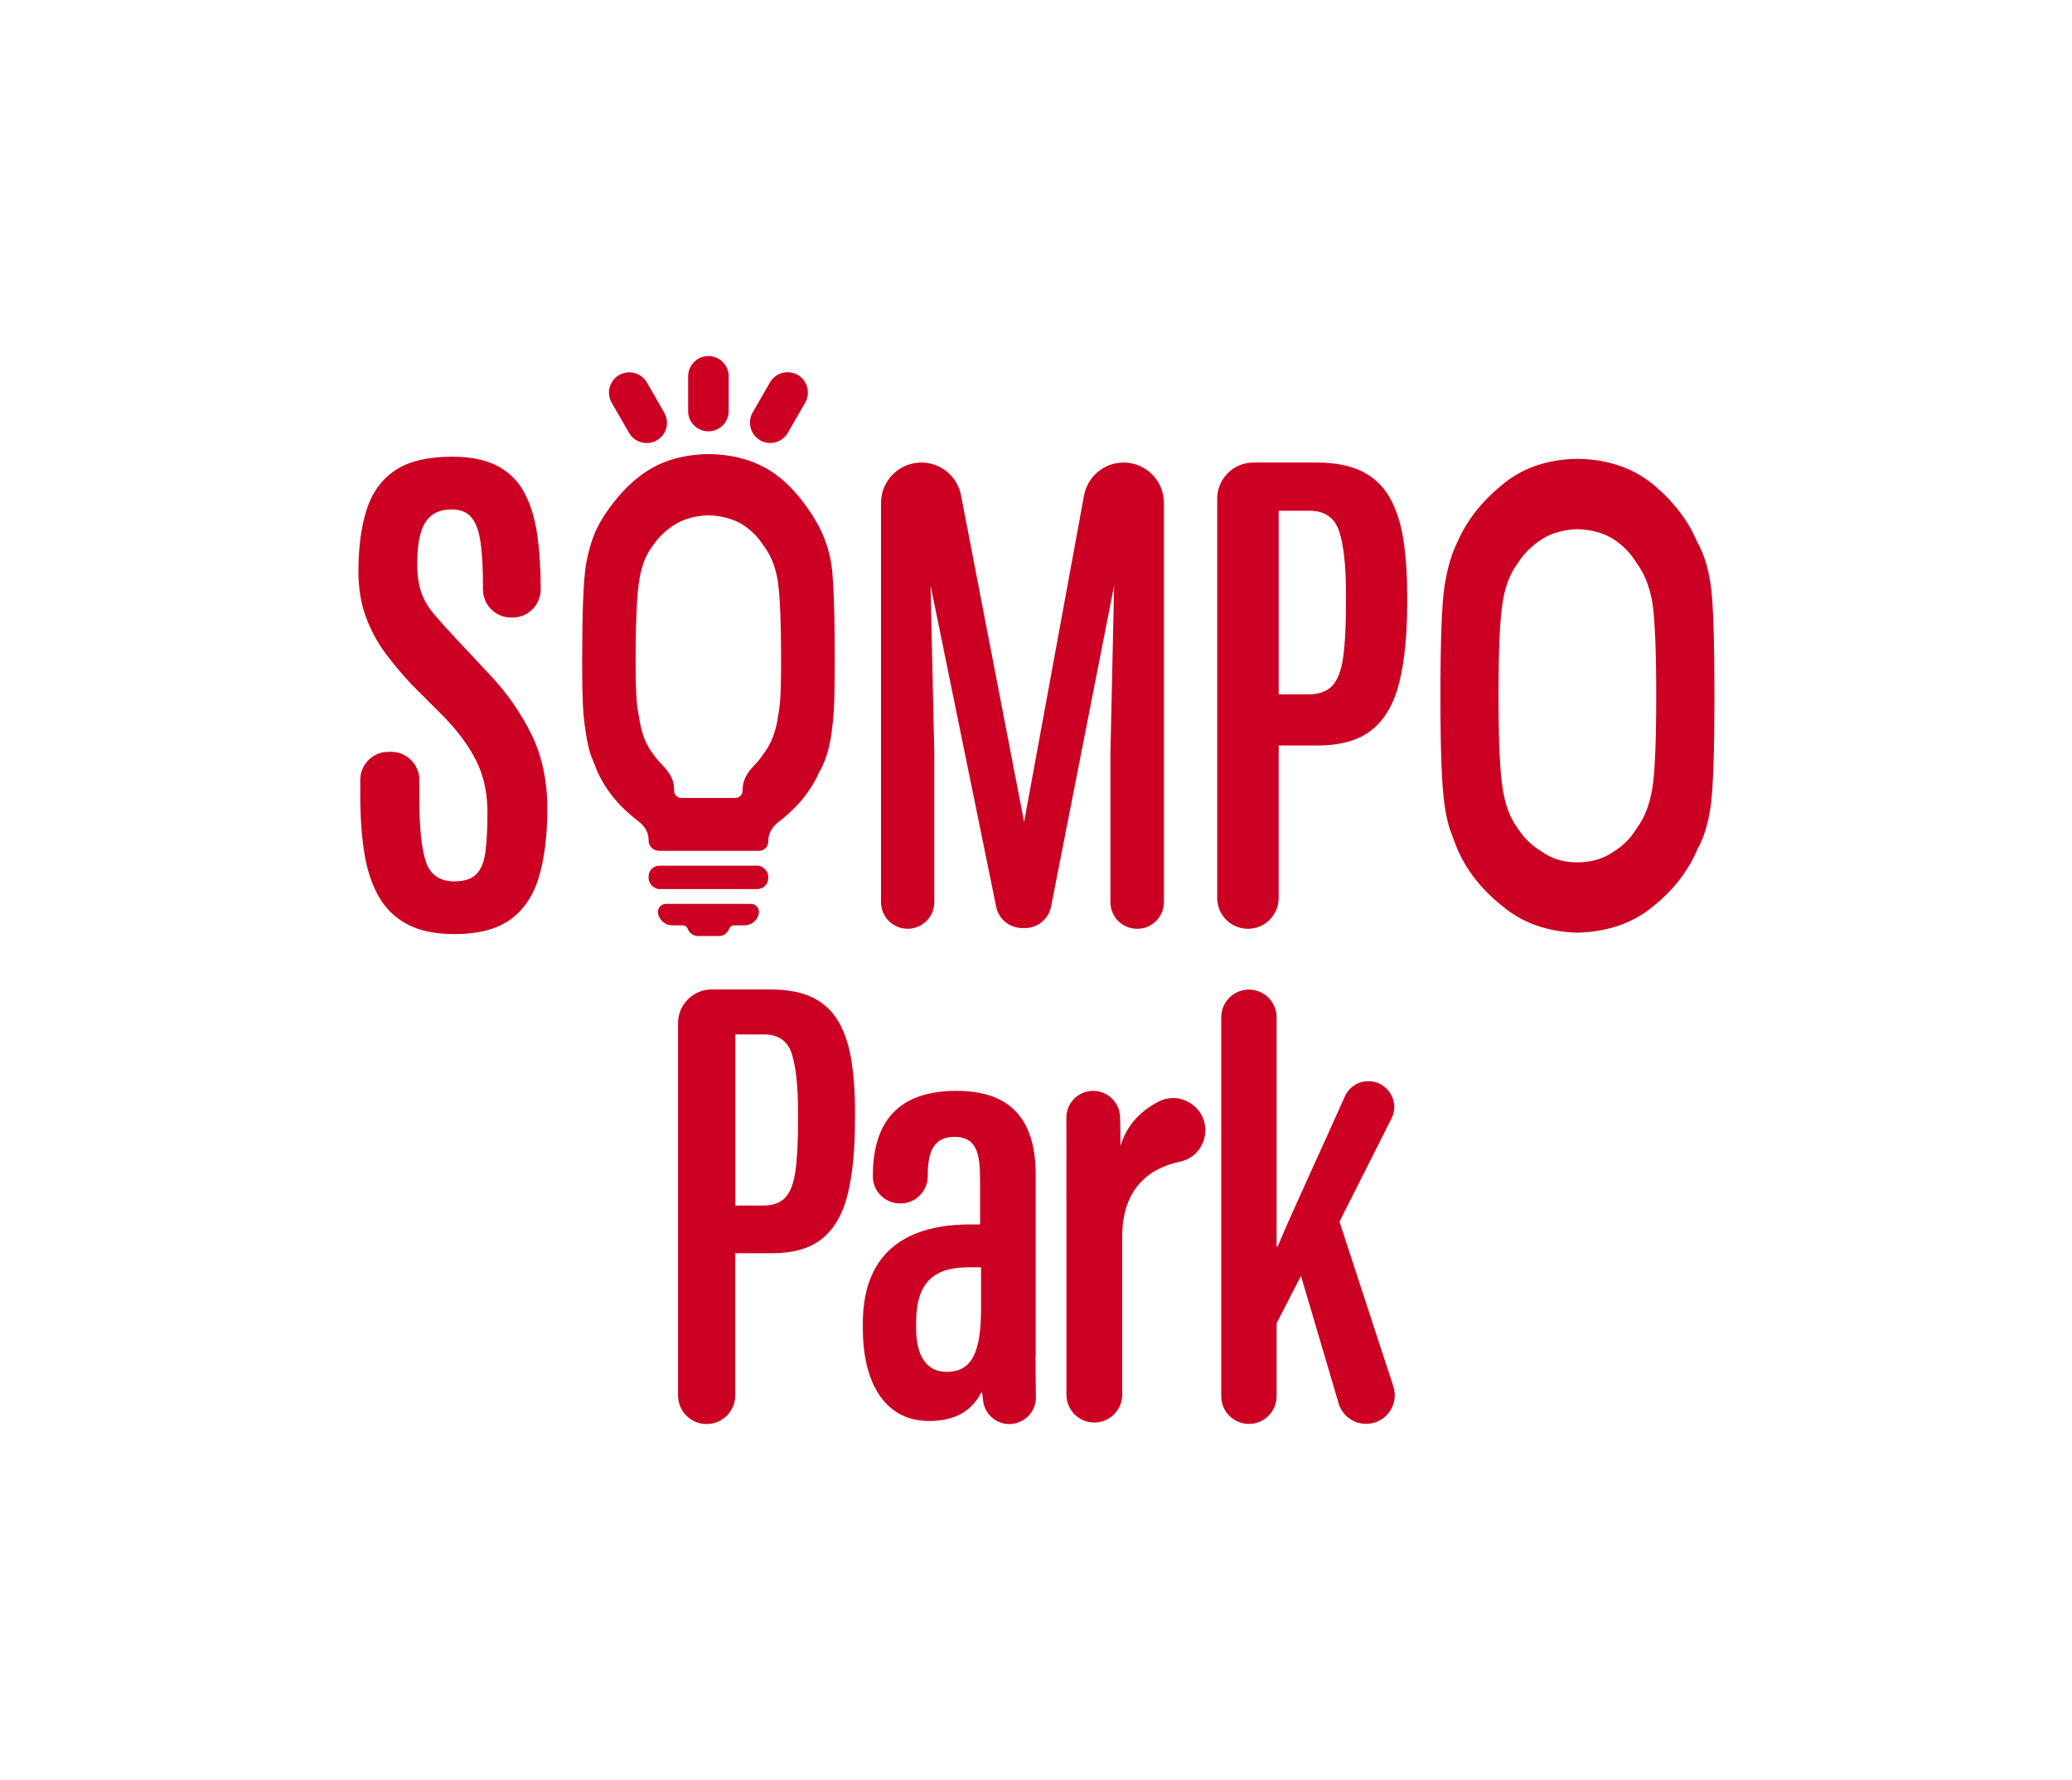 <?xml version="1.0" encoding="UTF-8"?><svg id="_レイヤー_2" xmlns="http://www.w3.org/2000/svg" viewBox="0 0 312.81 268.77"><defs><style>.cls-1{fill:none;}.cls-2{fill:#c02;}</style></defs><g id="_レイヤー_1-2"><path class="cls-1" d="m0,0v268.77h312.81V0H0Z"/><path class="cls-2" d="m129.09,168.08c0-2.93-.18-5.56-.54-7.87-.36-2.31-1-4.27-1.92-5.89-.92-1.61-2.21-2.84-3.88-3.67-1.67-.83-3.8-1.25-6.41-1.25h-8.89c-2.81,0-5.09,2.28-5.09,5.09v56.21c0,2.39,1.94,4.32,4.32,4.32s4.32-1.94,4.32-4.32v-21.47h5.48c3.36,0,5.94-.76,7.75-2.29,1.81-1.53,3.08-3.78,3.78-6.75.71-2.97,1.06-6.62,1.06-10.94v-1.16Zm-8.61,1.12c0,3.18-.13,5.71-.39,7.59-.26,1.88-.77,3.22-1.53,4.03-.76.81-1.88,1.21-3.37,1.21h-4.18v-25.84h4.33c2.16,0,3.56.97,4.19,2.91.63,1.94.95,4.88.95,8.84v1.27Z"/><path class="cls-2" d="m156.34,204.54c0,1.83,0,3.91.05,6.41.04,2.24-1.77,4.07-4.01,4.07h0c-2.09,0-3.81-1.61-3.98-3.68-.08-.97-.15-.94-.17-1.24-1.61,3.22-4.37,4.46-7.95,4.46-7.15,0-10.02-6.51-10.02-13.87v-.85c0-11.51,7.51-14.96,16.18-14.96h1.52v-6.79c0-4.03-.57-6.43-3.86-6.43s-4.04,2.49-4.04,5.82v.13c0,2.26-1.84,4.1-4.1,4.1h-.09c-2.26,0-4.1-1.84-4.1-4.1h0c0-6.9,2.67-12.9,12.63-12.9,8.96,0,11.96,5.2,11.96,12.73v27.11Zm-8.23-13.18h-1.92c-4.84,0-7.89,1.93-7.89,8.35v.78c0,3.79,1.28,6.65,4.61,6.65,3.73,0,5.2-2.78,5.2-9.6v-6.18Z"/><path class="cls-2" d="m160.99,180.73c0-5.56.03-8.71,0-11.93-.02-2.26,1.79-4.09,4.05-4.09h0c2.18,0,3.98,1.73,4.05,3.91.04,1.25.07,3.22.07,4.42.97-3.29,3.23-5.42,5.79-6.72,3.22-1.63,7.02.75,7.02,4.35h0c0,2.28-1.58,4.26-3.81,4.73-4.55.96-8.74,3.95-8.74,11.31v23.87c0,2.33-1.89,4.21-4.21,4.21h0c-2.33,0-4.21-1.89-4.21-4.21v-29.86Z"/><path class="cls-2" d="m192.73,188.22h.16c1.96-4.76,7.19-16,10.14-22.66.62-1.41,2.02-2.31,3.56-2.31h0c2.9,0,4.79,3.06,3.48,5.65l-7.85,15.56,8.13,24.86c.91,2.8-1.17,5.67-4.11,5.67h0c-1.92,0-3.61-1.26-4.15-3.1l-5.68-19.23-3.68,7.13v11.03c0,2.31-1.87,4.18-4.18,4.18h0c-2.31,0-4.18-1.87-4.18-4.18v-57.22c0-2.31,1.87-4.18,4.18-4.18h0c2.31,0,4.18,1.87,4.18,4.18v34.64Z"/><path class="cls-2" d="m73.91,101.84l-5.2-5.56c-1.25-1.33-2.31-2.51-3.18-3.54-.87-1.03-1.51-2.11-1.92-3.26-.41-1.15-.62-2.57-.62-4.28,0-1.92.17-3.49.52-4.7.35-1.21.91-2.11,1.68-2.7.77-.59,1.79-.88,3.04-.88,1.33,0,2.33.43,3,1.28.67.85,1.11,2.13,1.34,3.82.23,1.69.34,3.82.34,6.38v.6c0,2.34,1.9,4.24,4.24,4.24h.24c2.34,0,4.24-1.9,4.24-4.24,0-3.04-.17-5.79-.52-8.24-.35-2.45-.99-4.56-1.92-6.32-.93-1.76-2.28-3.11-4.04-4.06-1.76-.95-4.07-1.42-6.92-1.42-3.68,0-6.54.69-8.58,2.06-2.04,1.37-3.47,3.35-4.3,5.94-.83,2.59-1.24,5.68-1.24,9.28,0,2.61.39,4.95,1.16,7,.77,2.05,1.78,3.9,3.02,5.54,1.24,1.64,2.54,3.18,3.9,4.62l4.88,4.88c2.13,2.21,3.75,4.43,4.86,6.66,1.11,2.23,1.66,4.81,1.66,7.74,0,2.51-.11,4.52-.32,6.04-.21,1.52-.68,2.63-1.4,3.32-.72.69-1.81,1.04-3.28,1.04-2.16,0-3.58-.96-4.26-2.88-.68-1.92-1.02-5.11-1.02-9.56v-2.88c0-2.34-1.9-4.24-4.24-4.24h-.44c-2.34,0-4.24,1.9-4.24,4.24v2.36c0,3.17.2,6.04.6,8.6.4,2.56,1.12,4.76,2.16,6.6,1.04,1.84,2.49,3.26,4.34,4.24,1.85.99,4.22,1.48,7.1,1.48,3.65,0,6.49-.75,8.52-2.24,2.03-1.49,3.45-3.65,4.28-6.48.83-2.83,1.24-6.25,1.24-10.28s-.79-7.87-2.38-11.12c-1.59-3.25-3.7-6.28-6.34-9.08Z"/><path class="cls-2" d="m169.64,69.84h0c-2.94,0-5.46,2.1-5.99,4.99l-9.04,49.29-9.53-49.35c-.55-2.86-3.06-4.93-5.98-4.93h0c-3.36,0-6.09,2.73-6.09,6.09v60.29c0,2.22,1.8,4.02,4.02,4.02h0c2.22,0,4.02-1.8,4.02-4.02v-22.46l-.56-25.36,9.9,48.51c.38,1.87,2.03,3.22,3.94,3.22h.41c1.92,0,3.57-1.36,3.94-3.25l9.52-48.48-.56,25.36v22.46c0,2.22,1.8,4.02,4.02,4.02h.04c2.22,0,4.02-1.8,4.02-4.02v-60.29c0-3.36-2.73-6.09-6.09-6.09Z"/><path class="cls-2" d="m209.8,75.12c-.99-1.73-2.37-3.05-4.16-3.94-1.79-.89-4.08-1.34-6.88-1.34h-9.54c-3.01,0-5.46,2.44-5.46,5.46v60.3c0,2.56,2.08,4.64,4.64,4.64h0c2.56,0,4.64-2.08,4.64-4.64v-23.04h5.88c3.6,0,6.37-.82,8.32-2.46,1.95-1.64,3.3-4.05,4.06-7.24.76-3.19,1.14-7.1,1.14-11.74v-1.24c0-3.15-.19-5.96-.58-8.44-.39-2.48-1.07-4.59-2.06-6.32Zm-6.6,15.96c0,3.42-.14,6.13-.42,8.14-.28,2.01-.83,3.45-1.64,4.32-.81.87-2.02,1.3-3.62,1.3h-4.48v-27.72h4.64c2.32,0,3.82,1.04,4.5,3.12.68,2.08,1.02,5.24,1.02,9.48v1.36Z"/><path class="cls-2" d="m256.27,81.93c-1.35-3.25-3.55-6.15-6.59-8.69-3.07-2.57-6.91-3.89-11.52-3.96-4.56.06-8.36,1.38-11.4,3.94-3.1,2.53-5.35,5.42-6.75,8.66-.87,1.71-1.52,3.95-1.95,6.73-.4,2.77-.6,8.26-.6,16.45s.2,13.49.6,16.32c.21,1.51.48,2.77.8,3.76.34.97.73,1.98,1.15,3.04,1.4,3.25,3.65,6.12,6.75,8.59,3.05,2.58,6.85,3.93,11.4,4.06,4.61-.13,8.45-1.48,11.52-4.06,3.05-2.48,5.24-5.34,6.6-8.59.98-1.7,1.65-3.97,2.03-6.81.34-2.83.52-8.27.52-16.32s-.17-13.64-.52-16.41c-.37-2.77-1.05-5-2.02-6.71Zm-6.83,37.2c-.42,2.45-1.21,4.43-2.35,5.95-.88,1.45-2.04,2.63-3.5,3.53-1.54,1.06-3.36,1.6-5.45,1.6s-3.85-.53-5.34-1.6c-1.51-.9-2.73-2.08-3.66-3.53-1.14-1.52-1.9-3.5-2.27-5.95-.42-2.45-.64-7.14-.64-14.08s.21-11.66.64-14.17c.37-2.39,1.13-4.34,2.27-5.85.93-1.45,2.15-2.66,3.66-3.63,1.49-.93,3.26-1.43,5.34-1.5,2.1.06,3.91.56,5.45,1.5,1.46.97,2.63,2.18,3.5,3.63,1.14,1.52,1.92,3.47,2.35,5.85.4,2.52.6,7.24.6,14.17s-.2,11.63-.6,14.08Z"/><path class="cls-2" d="m113.37,136.48h-12.83c-.75,0-1.32.68-1.2,1.42h0c.18,1.05,1.09,1.82,2.16,1.82h1.61c.34,0,.62.24.74.56.23.61.82,1.05,1.51,1.05h3.19c.69,0,1.28-.44,1.51-1.05.12-.32.39-.56.74-.56h1.61c1.07,0,1.98-.77,2.16-1.82h0c.13-.74-.44-1.42-1.2-1.42Z"/><path class="cls-2" d="m106.95,65.13c1.69,0,3.06-1.38,3.06-3.06v-5.25c0-1.69-1.37-3.06-3.06-3.06s-3.06,1.38-3.06,3.06v5.25c0,1.69,1.37,3.06,3.06,3.06Z"/><path class="cls-2" d="m114.75,66.48c.47.27,1,.41,1.53.41.27,0,.53-.04.8-.11.79-.21,1.45-.72,1.86-1.43l2.62-4.55c.84-1.46.34-3.34-1.12-4.19-1.46-.84-3.34-.34-4.19,1.12l-2.62,4.55c-.84,1.46-.34,3.34,1.12,4.19Z"/><path class="cls-2" d="m94.97,65.36c.41.71,1.07,1.22,1.86,1.43.26.07.53.11.8.11.53,0,1.06-.14,1.53-.41.71-.41,1.22-1.07,1.43-1.86.21-.79.1-1.62-.31-2.33l-2.62-4.55c-.84-1.46-2.72-1.97-4.19-1.12-1.46.85-1.97,2.72-1.12,4.19l2.62,4.55Z"/><path class="cls-2" d="m123.68,79.58c-1.13-2.15-3.27-5.35-6.08-7.57-2.83-2.24-6.37-3.39-10.62-3.45-4.2.06-7.71,1.2-10.51,3.43-2.86,2.21-5.11,5.37-6.23,7.54-.7,1.36-1.4,3.44-1.8,5.86-.37,2.42-.55,7.19-.55,14.32s.18,8.48.55,10.95c.2,1.32.44,2.41.73,3.28.32.84.67,1.72,1.06,2.65,1.29,2.83,3.37,5.33,6.23,7.48.92.73,1.46,1.64,1.46,2.82h0c0,.88.71,1.58,1.58,1.58h15.09c.77,0,1.39-.62,1.39-1.39h0c0-1.24.57-2.19,1.54-2.96l.07-.05c2.81-2.16,4.84-4.65,6.08-7.48.9-1.49,1.53-3.46,1.87-5.93.32-2.47.48-3.94.48-10.95s-.16-11.88-.48-14.29c-.34-2.41-1.15-4.49-1.87-5.84Zm-6.3,29.14c-.39,2.14-1.11,3.86-2.17,5.18-.32.5-.69.97-1.1,1.4-1.22,1.28-2,2.31-2,4.08h0c0,.61-.49,1.11-1.11,1.11h-8.12c-.61,0-1.11-.49-1.11-1.11v-.06c0-1.78-.8-2.82-2.05-4.1-.4-.41-.76-.85-1.08-1.32-1.05-1.32-1.75-3.05-2.09-5.18-.39-2.13-.59-2.96-.59-9s.2-10.15.59-12.34c.34-2.08,1.04-3.78,2.09-5.1.86-1.26,1.98-2.32,3.38-3.16,1.37-.81,3.01-1.25,4.92-1.31,1.93.06,3.61.49,5.03,1.31,1.35.84,2.42,1.9,3.23,3.16,1.05,1.32,1.77,3.02,2.17,5.1.37,2.19.55,6.31.55,12.34s-.18,6.87-.55,9Z"/><rect class="cls-2" x="97.92" y="130.71" width="18.06" height="3.53" rx="1.63" ry="1.63"/></g></svg>